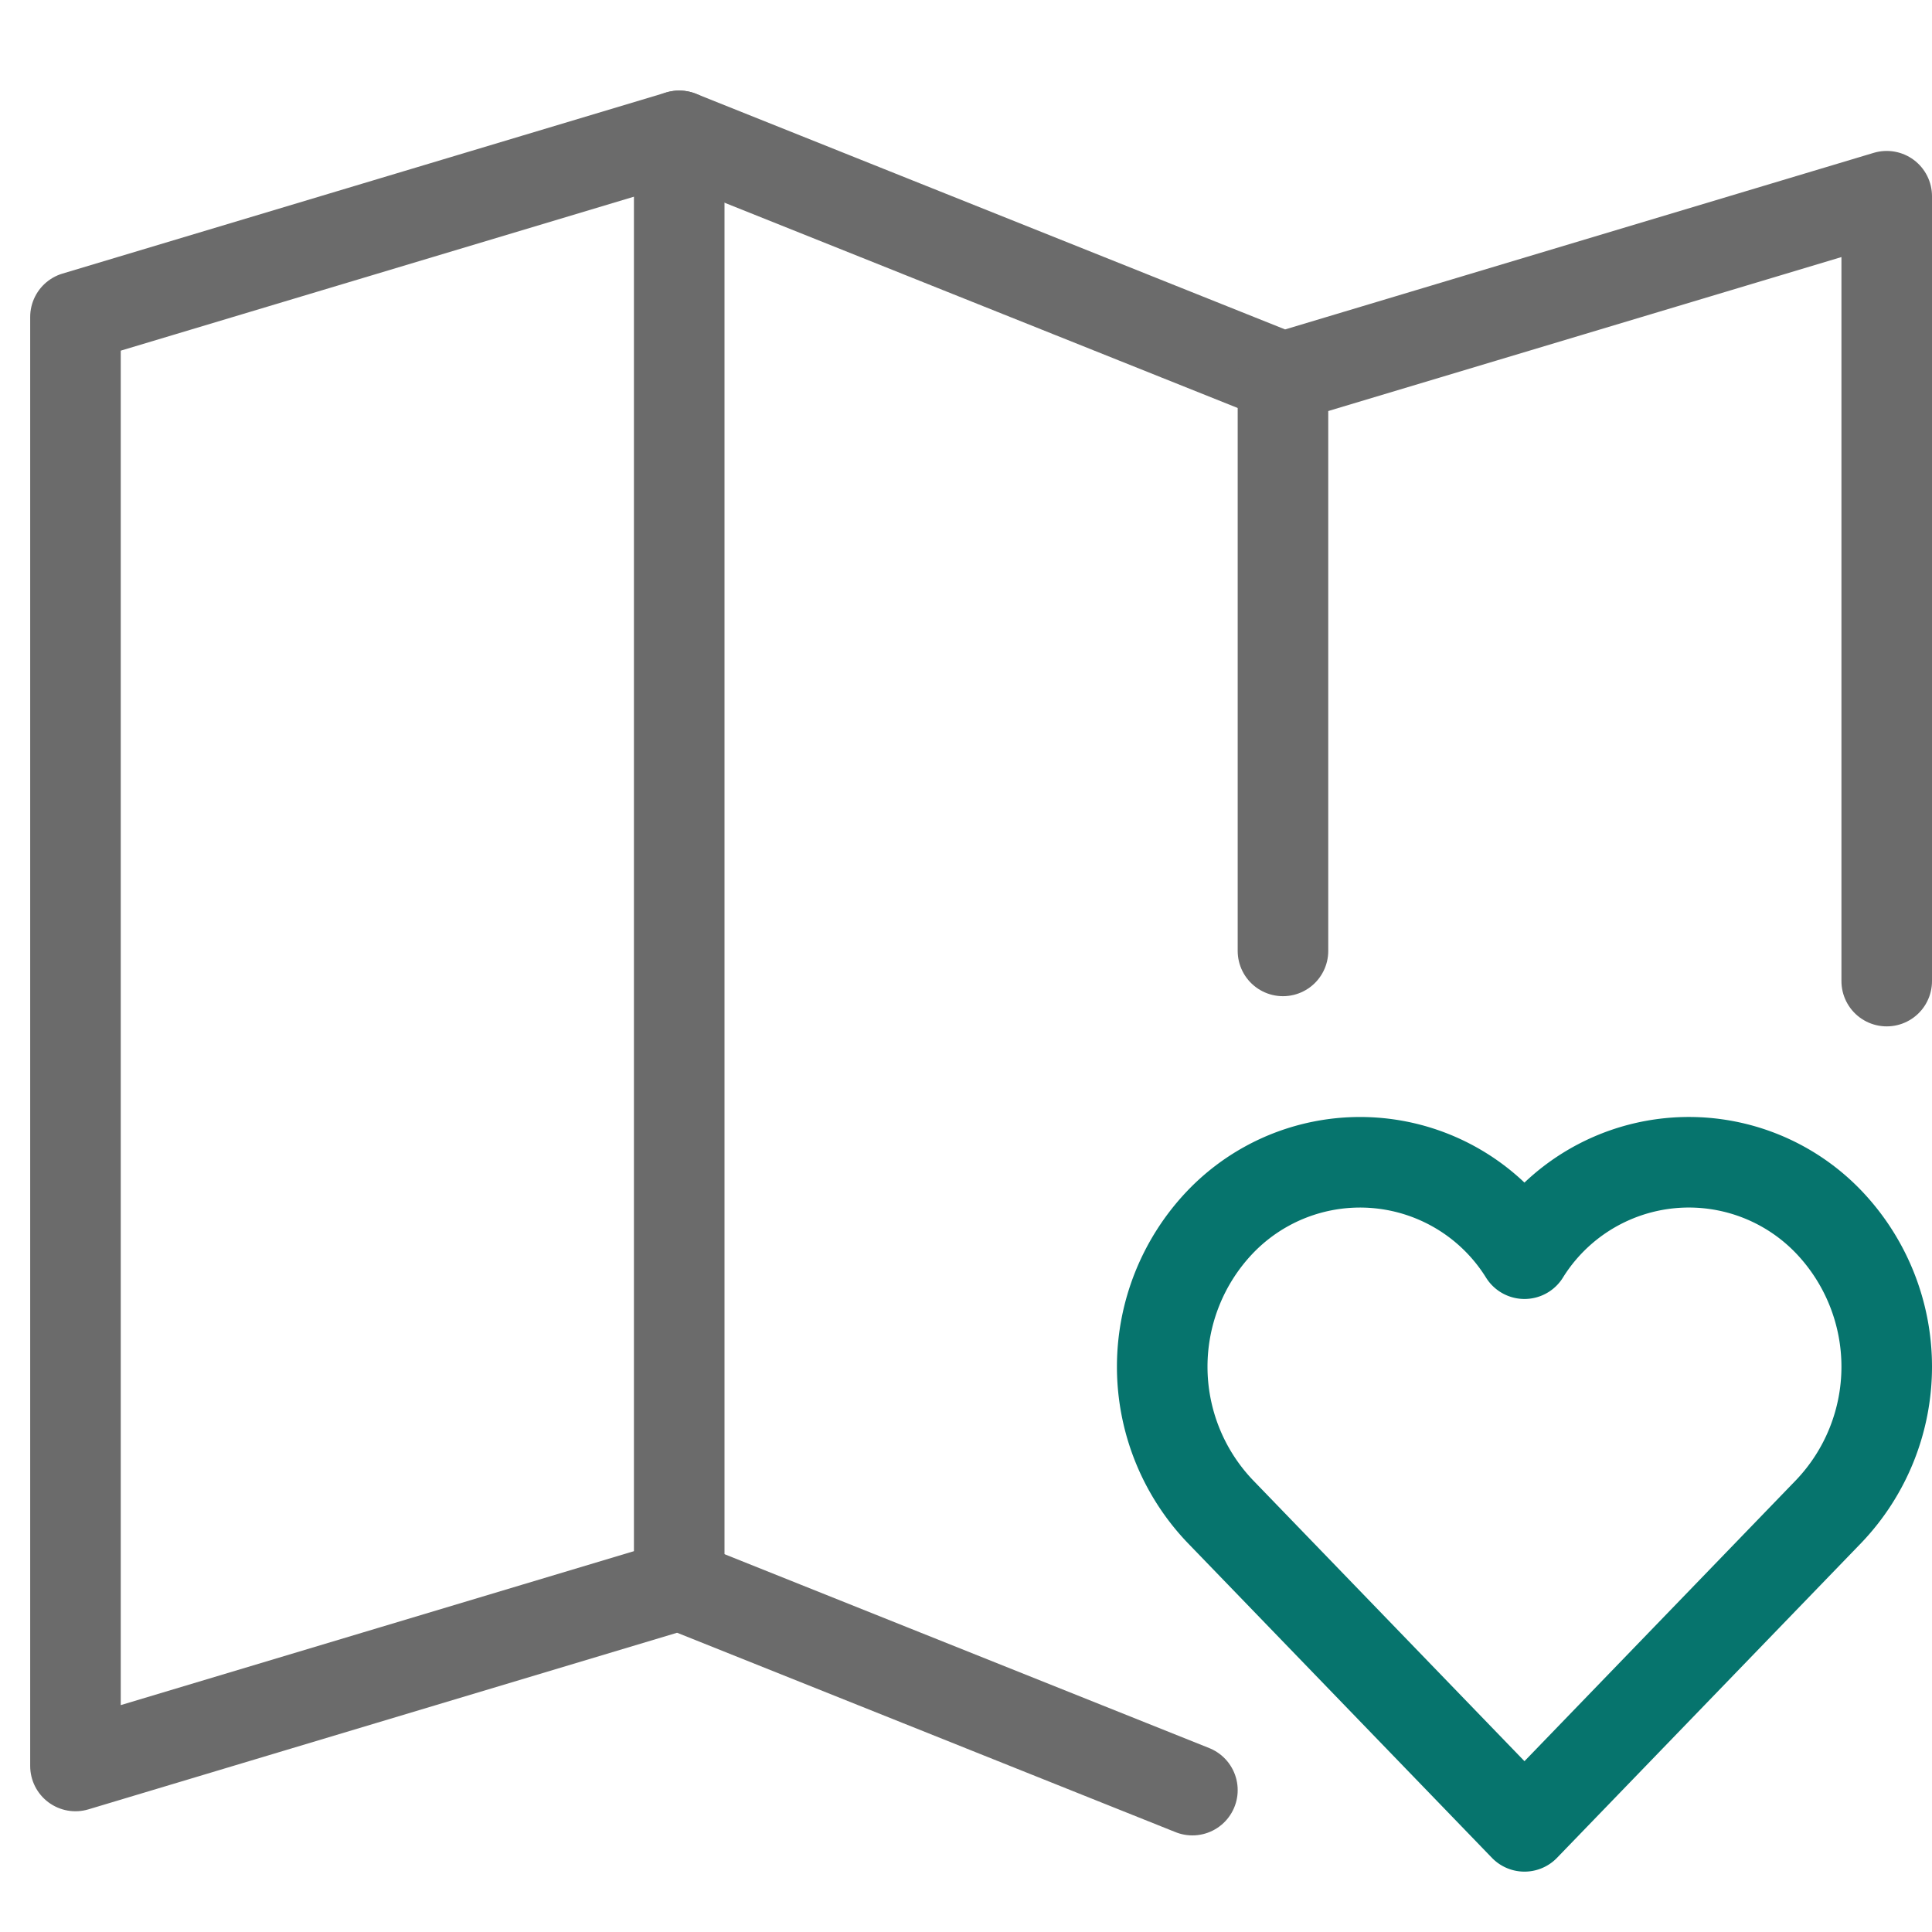 <svg xmlns="http://www.w3.org/2000/svg" height="48" width="48" viewBox="0 0 64 64"><g stroke-linecap="round" stroke-width="3" fill="none" stroke="#6b6b6b" stroke-linejoin="round" class="nc-icon-wrapper" transform="translate(0.5 0.5)"><polyline points="39 58.8 22 52 2 58 2 10 22 4 42 12 62 6 62 32"></polyline> <path d="M60.083,39.984A6.412,6.412,0,0,0,50,41.03a6.413,6.413,0,0,0-10.083-1.046,6.943,6.943,0,0,0,0,9.58L50,60,60.083,49.564A6.943,6.943,0,0,0,60.083,39.984Z" stroke="#06746d"></path> <line x1="22" y1="4" x2="22" y2="52" data-cap="butt"></line> <line x1="42" y1="12" x2="42" y2="31" data-cap="butt"></line></g></svg>